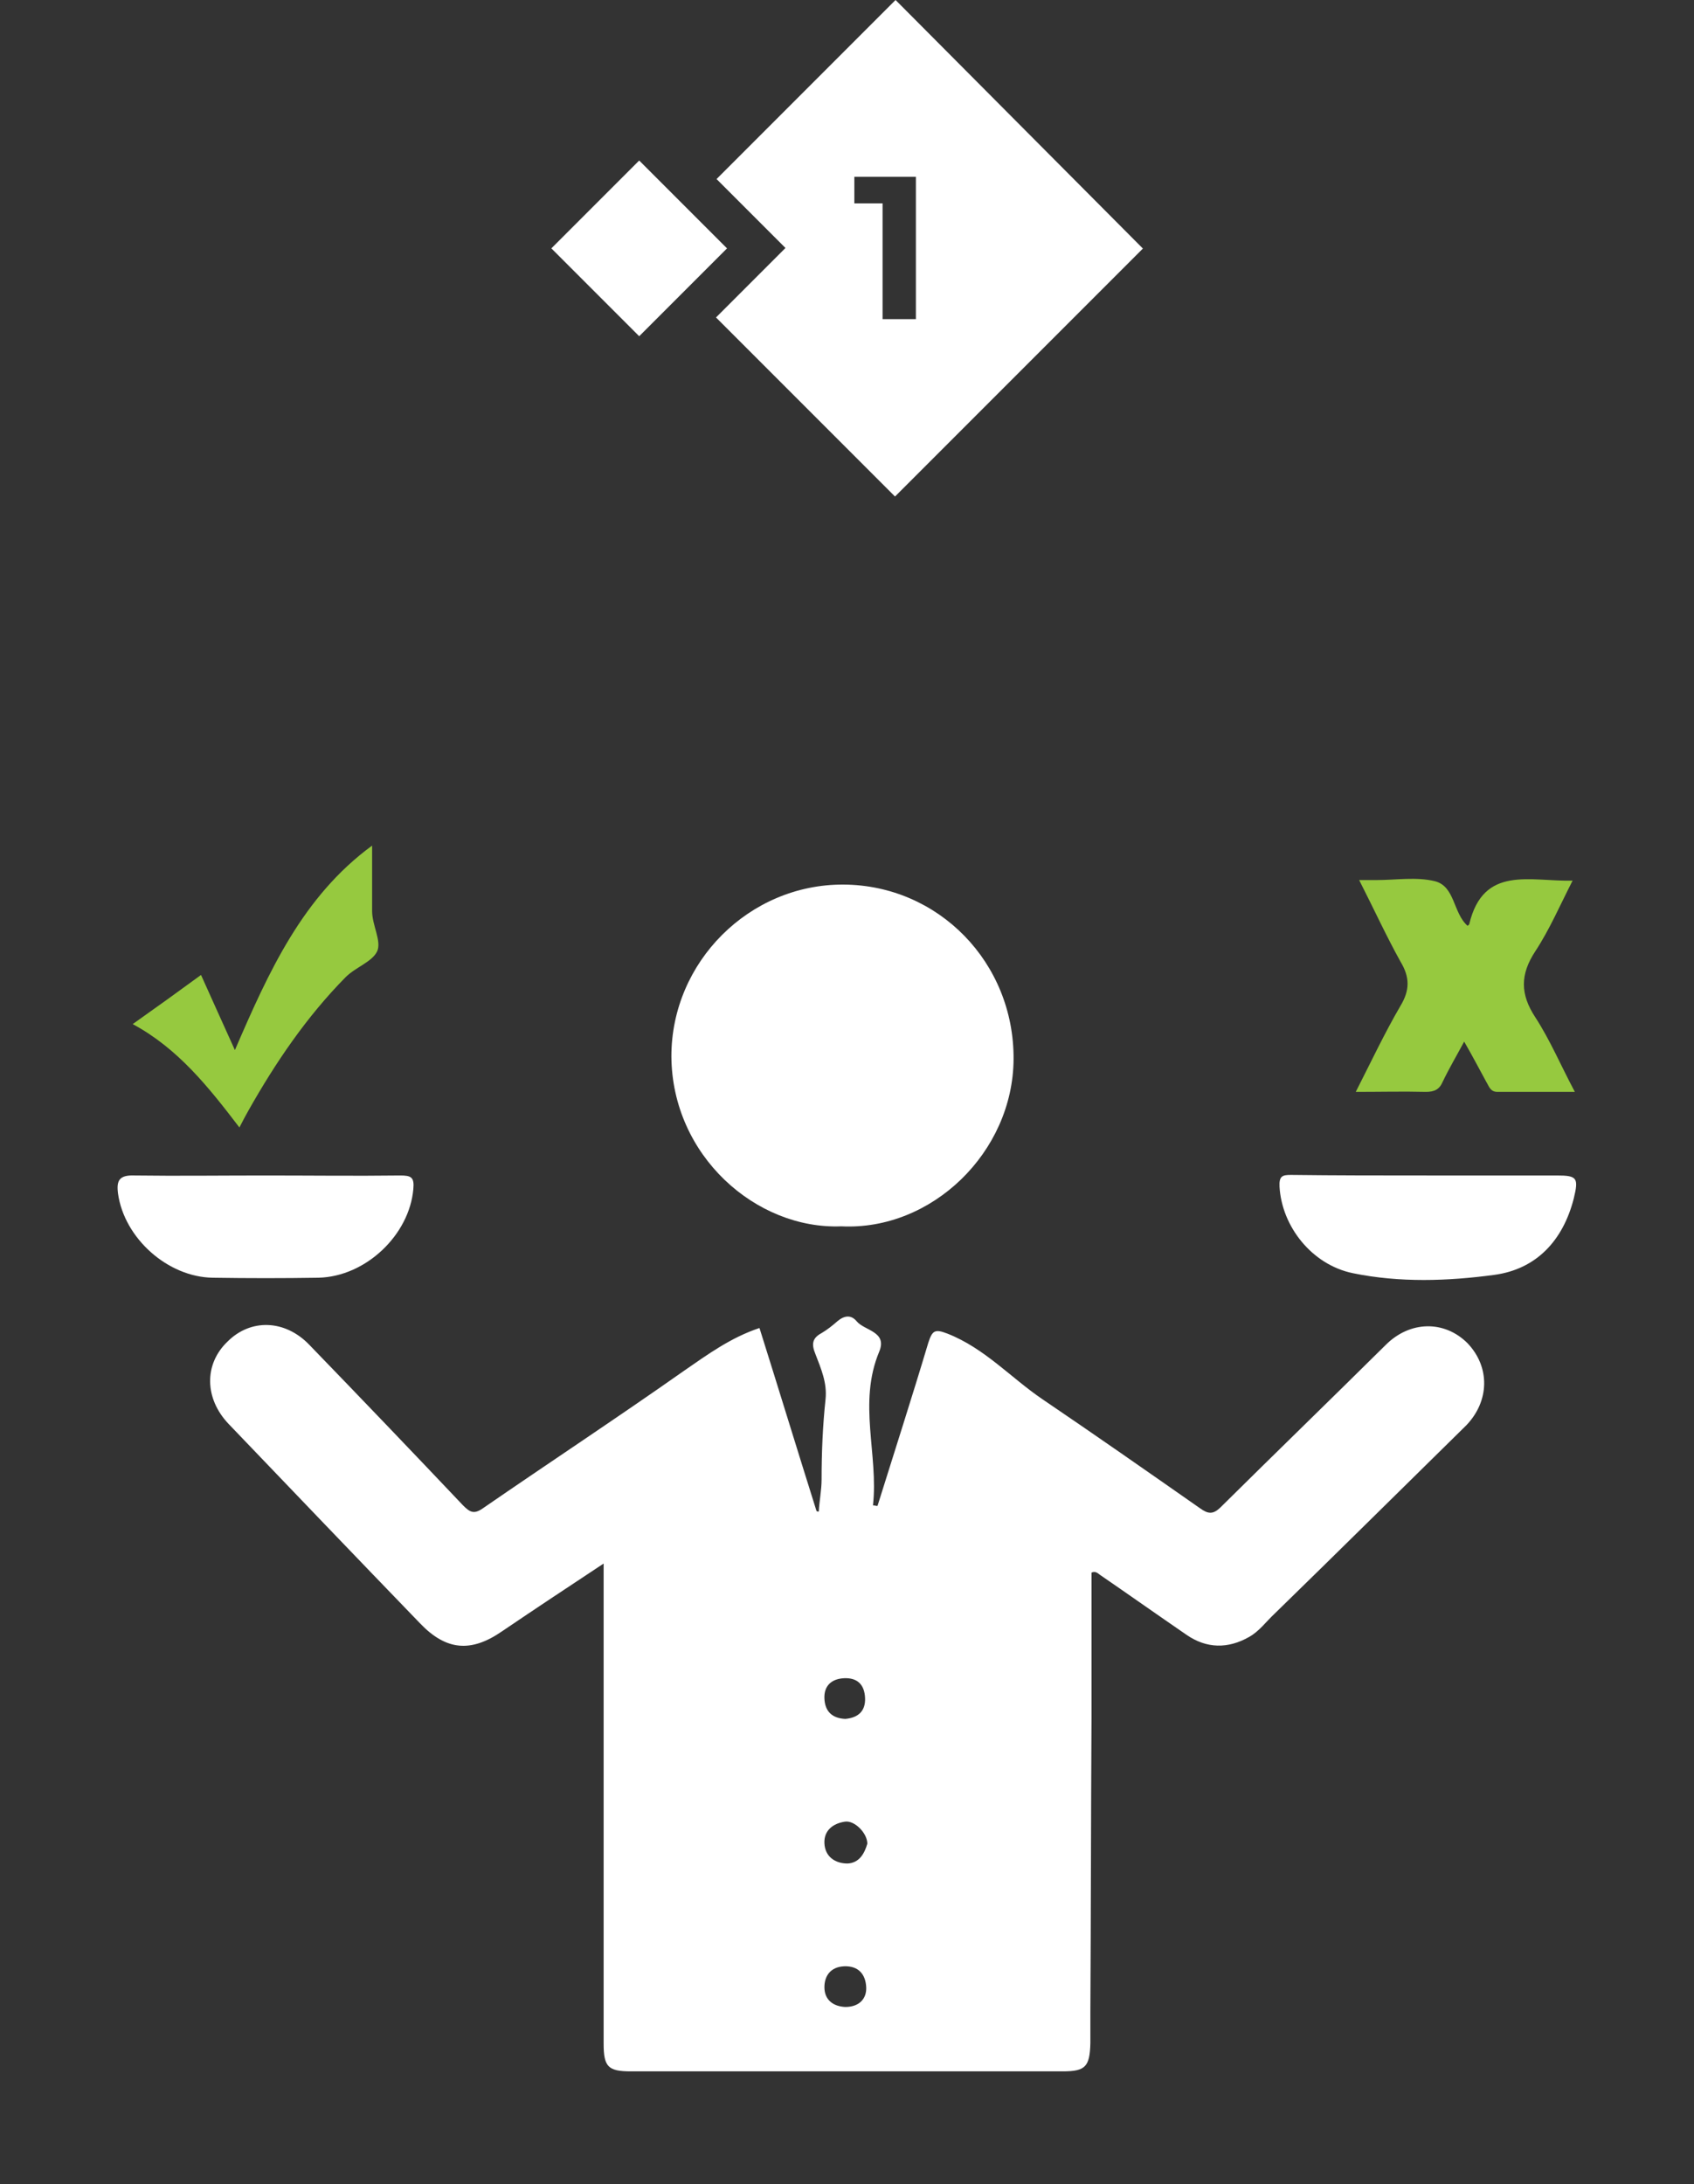 <?xml version="1.0" encoding="utf-8"?>
<!-- Generator: Adobe Illustrator 22.0.1, SVG Export Plug-In . SVG Version: 6.00 Build 0)  -->
<svg version="1.1" id="Capa_1" xmlns="http://www.w3.org/2000/svg" xmlns:xlink="http://www.w3.org/1999/xlink" x="0px" y="0px"
	 viewBox="0 0 300 386.7" style="enable-background:new 0 0 300 386.7;" xml:space="preserve">
<rect x="0" y="0" width="300" height="386.7" fill="#333333" stroke="none"/>
<style type="text/css">
	.st0{fill:#FFFFFF;}
	.st1{fill:#96C93F;}
</style>
<g>
	<g>
		<path class="st0" d="M149,217.1c-15.1,0.6-30-12.5-30.1-30.1c0-16.7,13.8-30.5,30.5-30.4c16.8,0.1,30.2,13.8,30.1,30.9
			C179.4,204,165,217.9,149,217.1z"/>
		<path class="st1" d="M240.7,155.8c1.4,0,2.2,0,3.1,0c3.4,0,7-0.6,10.3,0.2c3.6,0.9,3.2,5.6,5.8,7.9c0.1-0.1,0.3-0.2,0.3-0.3
			c2.5-10.5,10.8-7.5,18.3-7.7c-2.2,4.3-4.1,8.7-6.6,12.5c-2.7,4.1-2.7,7.6,0,11.7c2.6,4,4.5,8.5,7,13.2c-4.8,0-9.3,0-13.7,0
			c-1.3,0-1.5-1-2-1.8c-1.2-2.2-2.4-4.5-3.9-7.1c-1.4,2.6-2.7,4.8-3.8,7.1c-0.6,1.4-1.5,1.8-3,1.8c-4-0.1-7.9,0-12.4,0
			c2.7-5.3,5.1-10.4,7.9-15.2c1.7-2.8,1.7-5.1,0-7.9C245.5,165.7,243.3,160.9,240.7,155.8z"/>
		<path class="st0" d="M47,208.1c8,0,15.9,0.1,23.9,0c1.9,0,2.5,0.3,2.3,2.4c-0.7,8.1-8.4,15.5-16.8,15.7c-6.2,0.1-12.5,0.1-18.7,0
			c-8-0.1-15.7-7-16.8-14.9c-0.3-2.3,0.2-3.3,2.9-3.2C31.5,208.2,39.2,208.1,47,208.1z"/>
		<path class="st0" d="M252.8,208.1c7.6,0,15.3,0,22.9,0c3.6,0,3.9,0.4,3,4.1c-1.9,7.4-6.6,12.5-14.1,13.5c-8.2,1.1-16.7,1.4-25-0.3
			c-7.3-1.5-12.6-8.3-13-15.3c-0.1-1.9,0.5-2.1,2-2.1C236.6,208.1,244.7,208.1,252.8,208.1z"/>
		<path class="st1" d="M23.5,181.3c4.1-2.9,8-5.7,12.1-8.7c2,4.4,3.9,8.7,6,13.3c6-13.9,12-27.2,24.3-36.2c0,4,0,7.8,0,11.6
			c0,2.5,1.7,5.3,0.9,7.1c-0.9,1.9-3.8,2.8-5.6,4.6c-6.9,7-12.4,15.1-17.2,23.6c-0.5,0.9-1,1.8-1.6,3
			C36.9,192.4,31.5,185.6,23.5,181.3z"/>
		<path class="st0" d="M259.9,237.8c-4.1-4.1-10.2-4-14.5,0.3c-9.7,9.6-19.5,19.1-29.2,28.7c-1.4,1.4-2.3,1.2-3.7,0.2
			c-9.3-6.5-18.6-13-27.9-19.3c-5.6-3.8-10.2-9-16.8-11.6c-2.3-0.9-2.7-0.5-3.4,1.6c-2.9,9.7-6,19.3-9,28.9c-0.3,0-0.5-0.1-0.8-0.1
			c1-9-2.7-18.1,1.1-27.2c1.5-3.6-2.6-3.7-4-5.4c-1-1.2-2.2-1-3.4,0c-0.9,0.8-1.8,1.5-2.8,2.1c-1.7,0.9-1.8,2-1.1,3.7
			c1,2.6,2.1,5.1,1.8,8c-0.5,4.7-0.7,9.4-0.7,14.2c0,1.9-0.4,3.8-0.5,5.7c-0.1,0-0.3,0-0.4-0.1c-3.4-10.8-6.7-21.6-10.1-32.4
			c-5.1,1.7-9.2,4.7-13.4,7.6c-11.8,8.3-23.8,16.2-35.7,24.4c-1.5,1-2.2,0.6-3.4-0.6c-9-9.5-18.1-19-27.2-28.4
			c-4.3-4.5-10.4-4.7-14.5-0.6c-4.2,4-4.1,10.1,0.2,14.6c11.3,11.8,22.6,23.6,33.9,35.3c4.6,4.8,9,5.2,14.5,1.4
			c5.9-4,11.8-7.9,18-12c0,28.7,0,56.8,0,85c0,4.1,0.8,4.9,4.8,4.9c25.5,0,51,0,76.5,0c4,0,4.8-0.8,4.9-5c0-1.8,0-3.7,0-5.5
			c0.1-17.4,0.1-34.8,0.2-52.2c0-8.6,0-17.1,0-25.6c0.7-0.3,1.1,0.1,1.5,0.4c5.1,3.5,10.2,7.1,15.3,10.6c3.6,2.5,7.4,2.5,11.1,0.4
			c1.8-1,3-2.7,4.5-4.1c11.4-11.1,22.7-22.3,34-33.4C263.8,248,263.9,242,259.9,237.8z M149.5,297.1c2.3-0.1,3.6,1.1,3.7,3.5
			c0.1,2.3-1.2,3.5-3.5,3.7c-2.3-0.1-3.6-1.3-3.7-3.6C145.9,298.4,147.3,297.2,149.5,297.1z M149.7,355.3c-2.2-0.1-3.7-1.3-3.7-3.5
			c0-2,1.1-3.6,3.5-3.7c2.6-0.1,3.8,1.5,3.9,3.7C153.5,353.8,152.2,355.3,149.7,355.3z M150.1,329.9c-2.2,0-4-1.2-4.1-3.6
			c-0.1-2.3,1.6-3.5,3.6-3.8c1.7-0.3,4,2,4,3.9C153.1,328.1,152.2,329.8,150.1,329.9z"/>
	</g>
</g>
<g>
	<rect x="102.2" y="33" transform="matrix(0.707 -0.707 0.707 0.707 2.057 92.895)" class="st0" width="22" height="22"/>
	<path class="st0" d="M158.6,0l-31.7,31.7l12.2,12.2l-12.3,12.3l31.7,31.7L202.4,44L158.6,0z M156.3,56.5V36h-5v-4.7h10.9v25.2
		H156.3z"/>
</g>
</svg>
